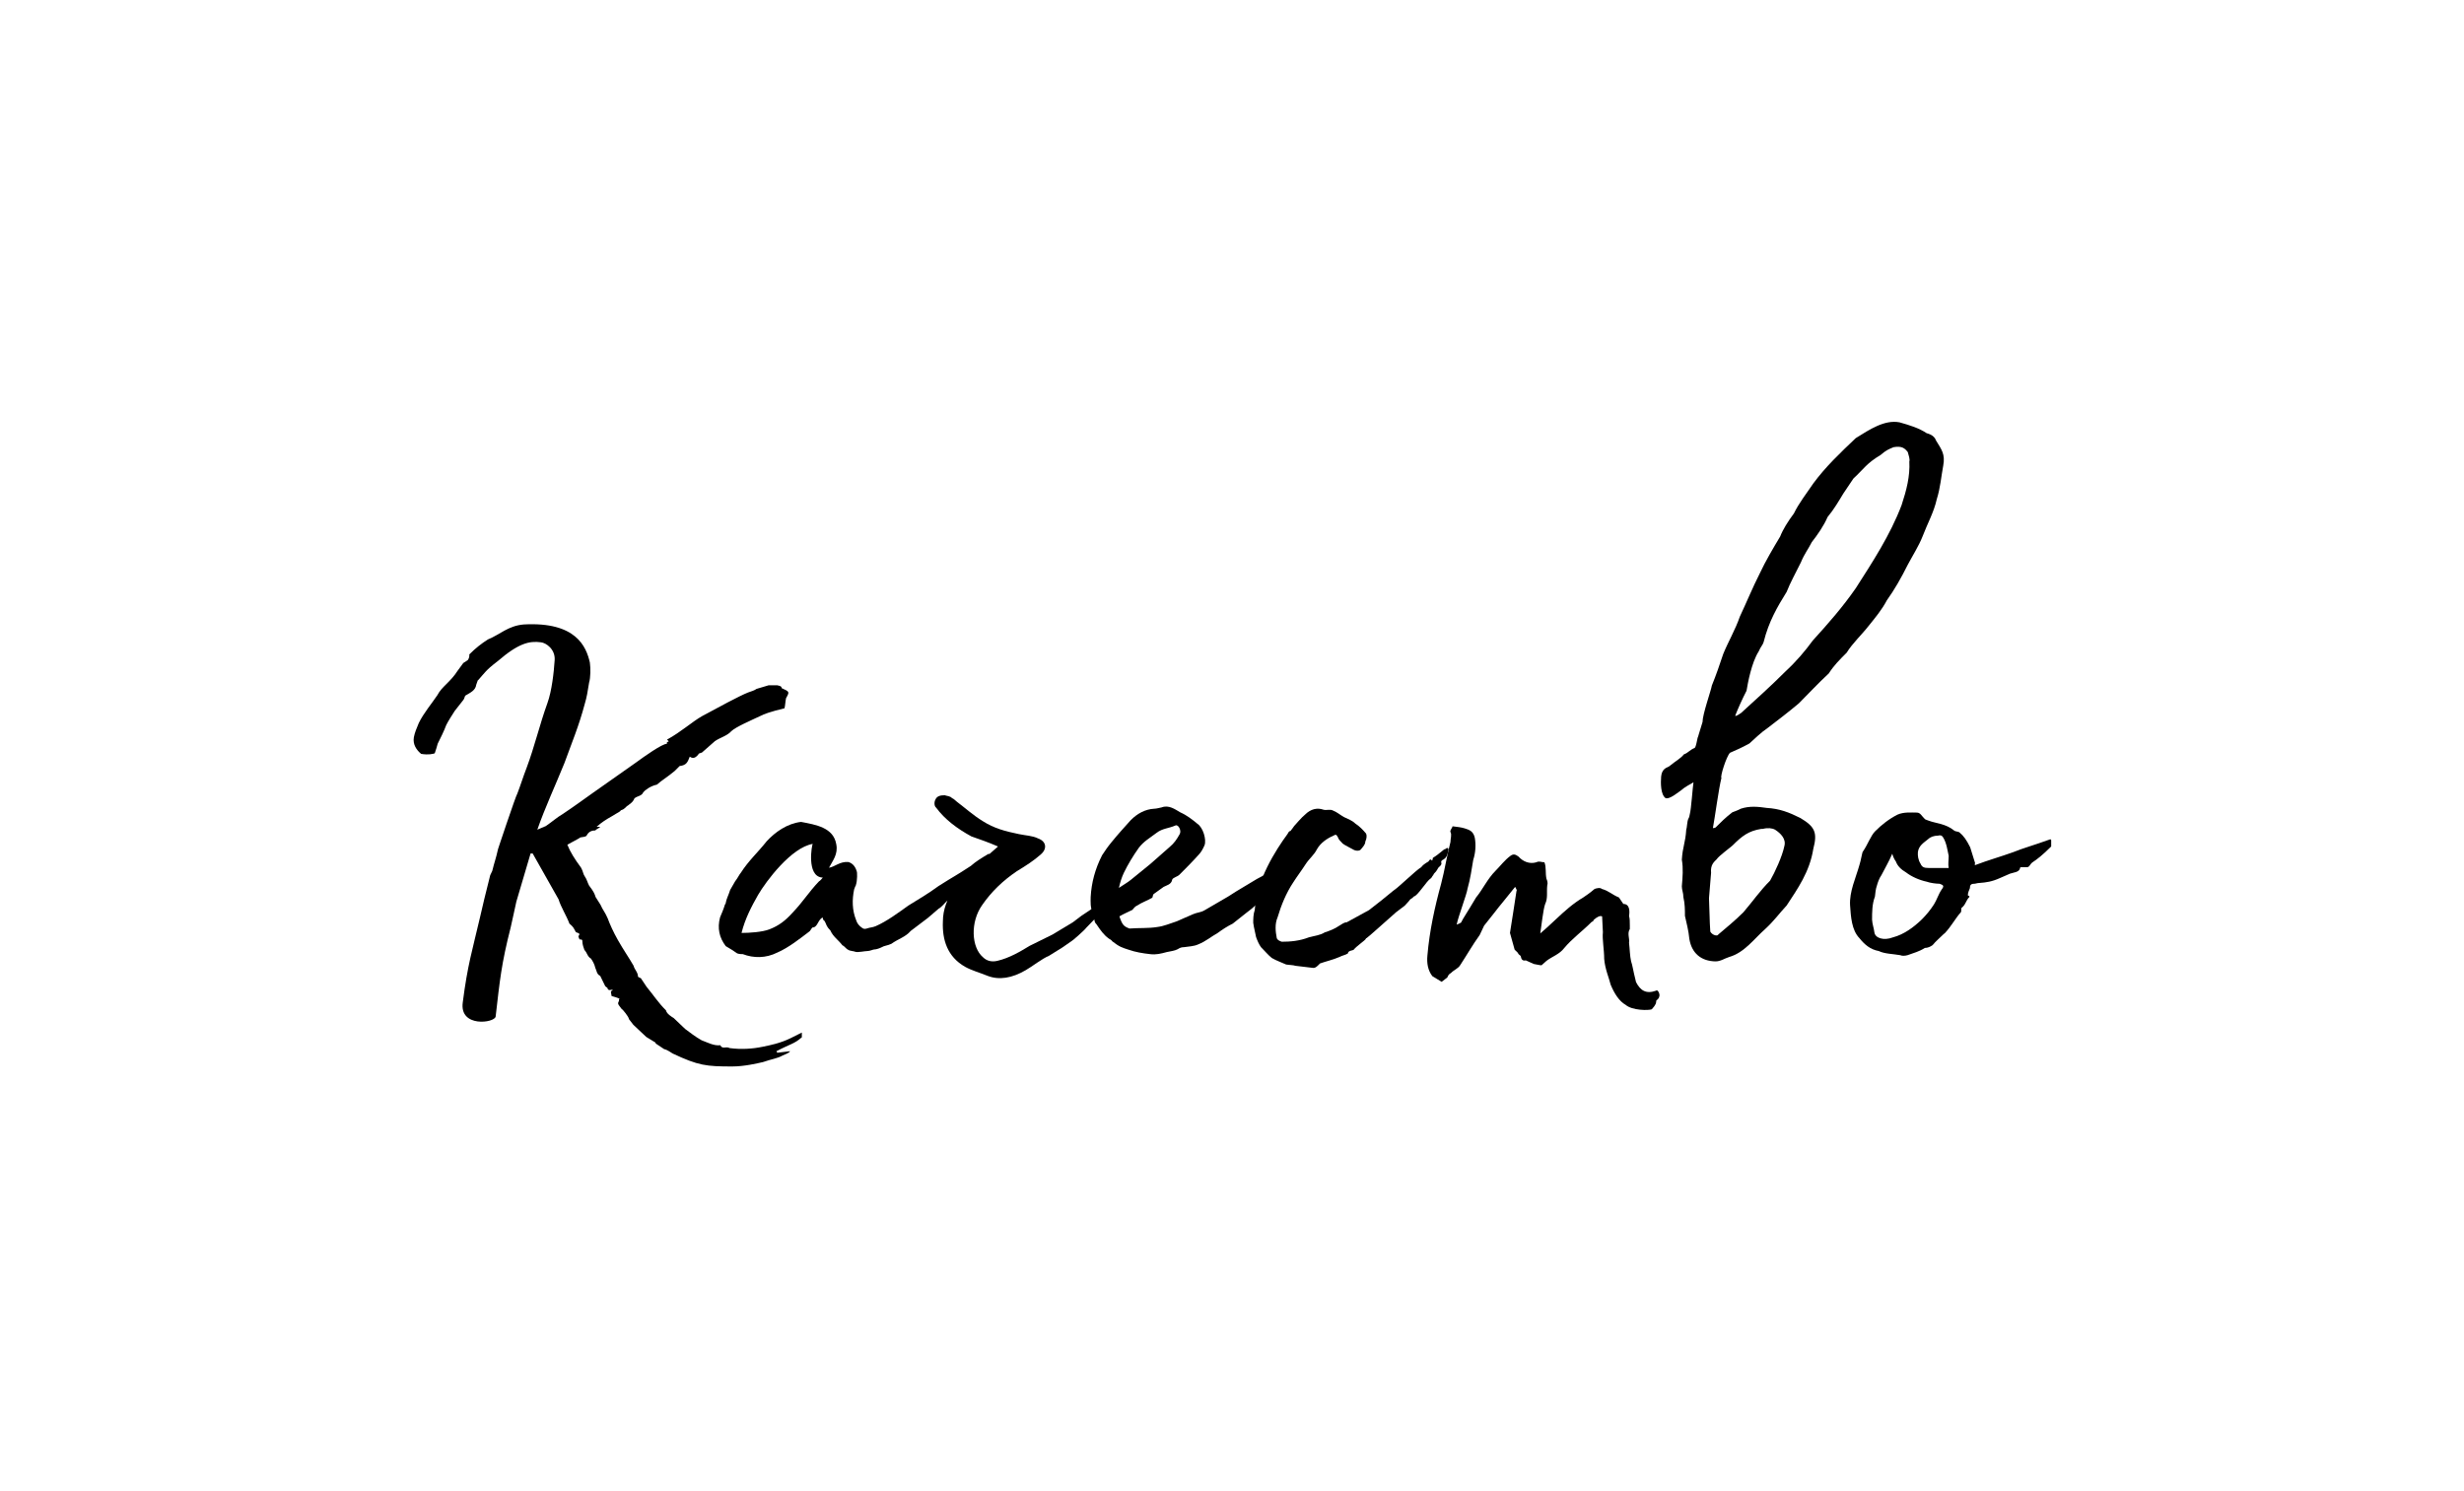 <?xml version="1.0" encoding="utf-8"?>
<!-- Generator: Adobe Illustrator 26.4.1, SVG Export Plug-In . SVG Version: 6.00 Build 0)  -->
<svg version="1.1" id="Layer_1" xmlns="http://www.w3.org/2000/svg" xmlns:xlink="http://www.w3.org/1999/xlink" x="0px" y="0px"
	 viewBox="0 0 952 576" style="enable-background:new 0 0 952 576;" xml:space="preserve">
<style type="text/css">
	.st0{opacity:0;fill:#39B54A;}
</style>
<path class="st0" d="M920.8,575.5H31.3c-17.2,0-31.1-13.9-31.1-31.1V30.6c0-17.2,13.9-31.1,31.1-31.1h889.5
	c17.2,0,31.1,13.9,31.1,31.1v513.8C951.9,561.6,938,575.5,920.8,575.5z"/>
<g>
	<g>
		<path d="M372.9,373.6c-6.9-3.9-8.9-10.5-8.6-17.5c0-4.7,1.7-8.9,4.4-12.7c3-3.9,6.4-7.5,10.3-10.5l6.6-5.8
			c-3.9-1.7-7.2-2.8-10.3-3.9c-5.5-3-10.3-6.6-13.6-11.1c-0.8-0.6-0.8-2.2-0.3-3.1c0.6-1.4,1.9-1.7,3.6-1.7c0.8,0.3,2.2,0.3,2.8,1.1
			c0.8,0.3,1.1,0.8,1.9,1.4c3.3,2.5,6.4,5.3,10,7.5c4.4,2.8,8.6,3.9,13.9,5c2.8,0.6,5.3,0.6,7.5,1.7c3.1,1.1,3.6,3.9,1.1,6.1
			c-2.8,2.5-5.8,4.4-9.4,6.6c-5.3,3.6-9.7,7.8-13.3,13c-4.7,6.6-4.2,16.4,0.3,20.2c1.4,1.4,3.3,1.9,5.5,1.4
			c4.7-1.1,8.9-3.6,12.5-5.8l8.9-4.4l7.8-4.7l3.3-2.5l4.2-2.8l0.3-0.3l6.6-3.9l0.6,1.4c0,0,0.3,0,0.3,0.3l-2.2,1.7l-8,8.3
			c-0.3,0.6-5.3,5-5.5,5l-3.6,2.5l-5.3,3.3c-2.2,0.8-6.9,4.4-8.9,5.5c-5.3,3.1-10.3,3.9-14.7,2.2C378.4,375.8,375.4,375,372.9,373.6
			z"/>
		<path d="M492.9,338.7c-0.6,0.6-0.6,1.4-1.9,2.2l-0.8,1.1c-1.1,0.6-1.7,1.1-0.8,1.9c-1.1,0.8-2.2,1.4-2.5,3.3v0.3
			c-0.3,0.8-1.4,1.9-1.7,2.2c-1.1,1.1-2.5,2.2-3.6,3l-5.3,4.2c-2.2,1.1-3.9,2.2-5.8,3.6c-2.5,1.4-4.7,3.3-7.5,4.4
			c-1.7,0.8-3.6,0.8-5.5,1.1c-1.1,0-1.7,0.3-2.5,0.8c-1.1,0.6-2.8,0.8-4.2,1.1c-2.2,0.6-4.2,1.1-6.4,0.8c-2.8-0.3-5.8-0.8-8.3-1.7
			c-2.5-0.8-3.6-1.1-6.4-3.3c-0.3-0.6-1.1-0.8-1.4-1.1c-1.9-1.4-3-3-4.7-5.5c-0.6-0.6-0.6-0.6-1.1-3.3c-1.4-3.3-1.1-5.3-1.1-7.2
			c0.3-5.5,1.7-10.8,4.4-16.1c1.1-1.7,2.2-3.3,3.6-5c2.5-3.1,5-5.8,7.5-8.6c2.5-2.5,5.5-4.2,9.1-4.4c0.8,0,1.7-0.3,2.8-0.5
			c2.8-1.1,5.3,0.8,7.2,1.9c2.5,1.1,4.7,2.8,6.6,4.4c2.2,1.4,3.6,6.1,2.8,8.3c-0.6,1.4-1.4,2.8-2.2,3.6c-2.5,2.8-5,5.3-7.5,7.8
			c-0.8,0.8-2.5,1.1-2.8,1.9c-0.3,1.9-2.2,2.2-3.3,2.8l-3.9,2.8c-0.3,0.3-0.3,1.1-0.5,1.4c-1.9,1.1-4.2,1.9-5.8,3
			c-0.8,0.3-1.4,1.1-1.9,1.7c-2.2,1.1-3.1,1.4-5,2.5c1.1,3.3,1.7,3.9,3.9,4.7c3.6-0.3,7.2,0,10.8-0.6c2.5-0.3,5-1.4,7.5-2.2
			c1.9-0.8,4.2-1.9,6.4-2.8c1.4-0.6,2.8-0.6,4.2-1.4l9.1-5.3l0.8-0.5c2.5-1.7,7.8-4.7,10.5-6.4c1.1-0.6,2.8-1.4,3.3-1.9l9.4-6.9
			l0.5,1.9c0,0,0.3,0,0.3,0.3c-0.8,0.6-1.4,1.4-2.2,1.9L492.9,338.7z M436.9,340l7.5-6.1l7.5-6.6c1.7-1.4,2.8-3,3.9-5
			c0.8-1.4-0.6-3.9-1.7-3.3c-2.5,1.1-5,1.1-7.2,2.8c-2.5,1.9-5,3.3-6.9,5.8c-2.2,3.1-4.2,6.4-5.8,9.7c-0.8,1.7-1.4,3.6-1.9,5.8
			C434.4,341.7,435.8,340.9,436.9,340z"/>
		<path d="M559.6,328.4c-0.3,1.7-0.5,3-2.2,3.9c-0.3,0-0.6,0.6-0.6,0.8c0.6,1.4-1.1,1.7-1.4,2.8c-0.3,0.3-0.3,0.6-0.8,1.1
			c-0.3,0.3-0.8,0.8-0.8,1.1c-0.6,0.6-0.6,1.1-1.1,1.4c-1.4,0.8-5,6.7-6.4,6.9c-0.3,0.3-0.8,0.8-1.4,1.1c-0.8,1.1-1.7,1.9-2.2,2.5
			l-3.3,2.5c-5,4.4-10.5,9.4-11.4,10c-0.3,0-0.3,0.3-0.3,0.3c-0.3,0.6-3.6,2.8-4.7,4.2c-0.3,0.3-2.2,0.3-2.2,1.4
			c-0.8,0.6-2.2,0.8-3.3,1.4c-2.5,1.1-5.3,1.7-7.5,2.5c-0.8,0.8-1.7,1.9-2.8,1.7l-6.7-0.8c-0.8-0.3-2.5-0.3-3.6-0.5
			c-1.7-0.8-3.6-1.4-5.5-2.5c-1.4-1.1-2.8-2.8-4.2-4.2c-0.8-1.1-1.4-2.5-1.9-3.9c-0.3-1.7-0.8-3.3-1.1-5.5c0-1.4,0-3.3,0.6-5
			c0.6-11.4,8-23,12.7-29.4c0.3-0.6,0.6-1.1,1.1-1.1c0.6-0.8,1.1-1.4,1.4-1.9c0.3-0.3,3.1-3.6,4.2-4.4c2.2-2.2,4.7-2.8,7.2-1.9
			c1.1,0.3,2.5-0.3,3.6,0.3c1.4,0.5,2.8,1.7,4.2,2.5c1.7,0.8,3.3,1.4,4.4,2.5c1.7,1.1,3,2.5,4.2,3.9c0.3,0.6,0.3,1.9-0.3,3.1
			c0,1.1-0.8,1.9-1.7,3c-0.6,0.8-2.2,0.6-3.1,0c-1.4-0.8-2.8-1.4-3.9-2.2c-0.8-0.8-1.7-1.7-1.9-2.5c-0.6-1.1-0.8-1.1-1.7-0.6
			c-2.5,1.1-5,2.8-6.4,5.3c-1.1,2.2-3,3.6-4.4,5.8c-1.4,2.2-3.1,4.4-4.7,6.9c-2.8,4.2-4.7,8.9-6.1,13.6c-1.1,2.5-0.8,5.5-0.3,8
			c0.3,0.8,1.1,1.1,1.9,1.4c3.3,0,6.9-0.3,10.5-1.7c2.2-0.6,4.4-0.8,6.1-1.9c1.9-0.6,3.9-1.4,5.5-2.5c1.1-0.6,1.9-1.4,3-1.4l8.6-4.7
			c3.3-2.5,6.4-5,9.4-7.5c2.2-1.4,8.6-7.8,10.8-9.1c0.6-0.8,1.4-1.4,2.8-2.2c0.3-0.3,0.6-1.4,1.4-0.3c0.3-0.6,0.3-1.1,0.3-1.1
			c1.4-0.8,3-2.2,4.4-3.3c0.3,0,0.8-0.3,1.1-0.6C559.4,327.8,559.9,328.1,559.6,328.4z"/>
		<path d="M628.1,388.3c-2.5-1.4-4.4-4.4-5.8-7.8c-0.6-2.5-2.2-6.1-2.5-10c0-3.6-0.8-7.5-0.5-10.3l-0.3-6.1c-0.8-0.3-1.7,0-3.3,1.4
			c0,0.6-0.6,0.6-0.8,0.8c-3.6,3.6-7.5,6.4-10.5,10c-1.9,2.5-4.7,3.3-6.9,5l-1.9,1.7c-0.8,0-1.7-0.3-3-0.5l-3.1-1.4
			c-1.1,0.3-1.7-0.3-1.9-1.4c0-0.6-0.8-0.6-1.1-1.4c-0.3-0.6-1.4-1.1-1.4-1.7l-1.7-6.1c0.6-3.9,1.9-11.9,2.5-16.1
			c0.3-0.3,0-0.8-0.5-1.7c-3.3,4.2-6.4,7.8-7.8,9.7l-4.2,5.3l-1.7,3.6c-2.8,3.9-5,7.8-7.5,11.6c-0.8,1.4-2.5,1.9-3.6,3.1
			c-0.6,0.3-1.1,0.8-1.4,1.7l-2.2,1.7l-3.6-2.2c-1.7-2.2-2.2-5-1.9-8c0.8-9.4,2.8-18.6,5.3-27.7c1.4-5.3,2.2-10.8,3.6-16.1
			c0-1.4,0.6-2.8,0-3.9c-0.3-0.6,0.8-1.7,0.8-2.2c2.2,0.3,3,0.3,4.7,0.8c1.9,0.6,3.3,1.1,3.9,3.6c0.5,2.8,0.3,5.8-0.6,8.6
			c-0.6,3.6-1.1,7.2-2.2,11.1c-0.3,2.2-3.6,10.8-4.2,13.9c0.8-0.3,1.4-0.6,1.7-0.8c0.8-1.7,2.2-3.6,5.8-9.7c2.5-3,4.4-7.2,7.5-10.3
			c1.9-1.9,3.6-4.2,5.8-5.8c1.1-0.8,1.9-0.6,3.1,0.3c1.7,1.9,4.2,3,6.9,2.2c1.1-0.6,1.9,0,3.1,0c0.8,1.9,0.3,4.2,0.8,6.4
			c0.3,0.6,0.6,1.7,0.3,2.5c-0.3,2.5,0.3,5-0.8,7.2c-0.8,2.2-1.4,8.3-1.9,11.4c3.6-3,8-7.5,11.1-10c1.7-1.4,3.6-2.8,5.5-3.9
			c1.1-0.8,2.2-1.4,4.4-3.3c0.8-0.3,2.2-0.6,2.8,0c2.8,0.8,3.9,2.2,6.6,3.3l1.7,2.5c2.5,0,2.5,2.8,2.2,4.7c0.3,0.8,0.3,2.2,0.3,3.6
			v1.4c-1.1,1.7,0,3.6-0.3,5.3c0.3,2.5,0.3,5,0.8,7.2c0.6,1.7,0.6,2.8,1.9,8c1.7,3.3,3.9,4.7,7.8,3.3c0.5-0.6,1.7,1.4,1.1,2.5
			c0,0.5-0.6,0.8-1.1,1.4c0,0.8,0,1.4-1.7,3.3C637,390.5,630.6,390.5,628.1,388.3z"/>
		<path d="M652.7,362.8c-0.3-3.3-1.1-6.1-1.7-8.9c0-2.2,0-4.7-0.6-7.2c0-1.7-0.6-2.8-0.6-4.2c0.3-3.6,0.6-6.9,0-10.3
			c0.3-5,1.4-6.6,1.7-11.6c0.3-0.6,0.3-3.1,0.8-4.2c0.3-0.3,0.6-1.7,0.6-1.9c0.5-1.7,1.1-10.5,1.4-12.2c-1.1,0.6-3.9,2.2-4.4,2.8
			c-1.9,1.4-5,3.9-6.4,3.3c-1.9-1.4-1.9-5.8-1.7-8.3c0.3-2.8,1.7-3.3,3-3.9c3.1-2.5,4.4-3,5.8-4.7c1.7-0.6,2.2-1.7,4.2-2.5
			c0.6-0.8,0.8-2.8,1.1-3.9c0.3-0.6,0.3-1.1,1.9-6.1c0-3,3.3-12.2,3.6-14.1c1.7-4.2,3-8,4.4-12.2c1.9-4.7,4.7-9.4,6.4-14.4
			c2.5-5.3,5-11.4,7.8-16.9c2.2-4.7,5-9.4,7.8-14.1c1.1-2.8,3-5.8,5.3-8.9c1.9-3.9,4.7-7.5,7.5-11.6c4.7-6.4,10.5-11.9,16.4-17.5
			c5.3-3.3,11.1-7.2,16.9-6.1c3.9,1.1,7.5,2.2,10.5,4.2c1.9,0.5,3.1,1.4,3.6,2.8c2.2,3.6,3.6,5.3,2.8,9.7c-0.8,4.2-1.1,8.6-2.5,13
			c-1.1,5-3.6,9.4-5.5,14.4c-1.4,3.6-3.9,7.5-5.8,11.1c-2.5,5-5,9.4-8,13.6c-1.9,3.6-4.4,6.6-6.9,9.7c-2.8,3.6-6.4,6.9-8.6,10.5
			c-2.8,2.8-5,5-6.9,8c-4.2,3.9-8,8-11.6,11.6c-3.9,3.3-8,6.4-11.9,9.4c-2.8,1.9-5.3,4.4-7.2,6.1c-3.1,1.7-5,2.5-7.5,3.6
			c-1.4,1.4-3.9,9.4-3.3,9.7c-1.1,4.4-2.5,15.2-3.3,19.4c0,0,0.8,0,1.1-0.3c1.9-1.9,3.9-3.9,6.4-5.8c0.8-0.3,2.2-0.8,3.3-1.4
			c3.3-1.1,6.6-0.8,10-0.3c5,0.3,8.6,1.7,13,3.9c5.5,3.3,6.7,5.5,5,11.9c-1.4,8.9-6.1,15.5-10.3,21.9c-2.8,3-5,6.1-8.3,9.1
			c-4.4,3.9-8,9.1-13.9,10.8c-1.9,0.6-3.3,1.7-5.3,1.7C657.2,371.4,653.6,368.3,652.7,362.8z M660.8,360c0.8,1.4,2.8,1.9,3.1,1.1
			c3.3-2.8,6.6-5.5,9.7-8.6c3.6-4.2,6.4-8.3,10.3-12.2c1.9-3.3,4.7-9.4,5.5-13.3c0.8-2.8-1.4-5-3.6-6.4c-1.1-0.6-2.8-0.8-4.7-0.3
			h-0.6c-5,0.8-7.5,2.8-11.1,6.4c-0.6,0.6-5.5,4.2-6.1,5.3c-1.1,1.1-2.5,2.2-2.2,5.3l-0.8,9.7v0.3
			C660.5,351.1,660.5,356.1,660.8,360z M670.8,276.6c0.8-0.3,1.1-0.6,1.9-1.1c5.8-5.3,11.4-10.3,17.2-16.1
			c4.2-3.9,7.5-7.8,10.5-11.9c6.1-6.7,11.6-13,16.6-20.2c6.4-10,13.3-20.5,17.7-32.1c1.9-5.8,3.3-11.1,3-16.9
			c0.3-0.8-0.3-2.5-0.6-3.6c-1.1-1.4-2.2-2.5-5.5-1.9c-1.9,0.8-2.8,1.1-5,3c-5.5,3.3-6.4,5.3-10.5,9.1l-3.9,5.8
			c-1.7,2.8-3.6,6.1-6.1,9.1c-1.4,3.3-3.9,6.9-6.1,9.7c-1.4,2.8-2.8,4.4-4.2,7.8c-1.9,3.9-4.2,8-5.5,11.4
			c-3.6,5.8-6.9,11.4-8.9,19.4c-0.3,1.1-1.1,1.7-1.9,3.6c-2.8,4.4-4.2,12.2-4.7,15.2c-1.7,3.3-3.3,6.9-4.4,9.7H670.8z"/>
		<path d="M725.9,367.5c-3.3-0.6-5.5-2.5-7.5-5c-3-3.1-3.3-8.3-3.6-12.7c-0.3-5.3,2.2-10.5,3.6-15.5c0.6-1.7,1.1-5.3,1.4-5.3
			c1.9-2.8,3-6.1,4.7-7.8c2.5-2.5,5.3-4.7,8.6-6.4c2.5-1.1,5.3-0.8,7.5-0.8c1.4,0,1.9,1.4,3.1,2.5c0.3,0.3,0.8,0.3,1.4,0.6
			c2.8,1.1,6.6,1.1,10,3.9c0.3,0.3,1.4,0.3,1.9,0.6c1.7,1.4,2.8,3,4.2,5.8l1.9,6.1c0,0.3-0.3,0.5,0,0.8c5-1.9,10-3.3,14.7-5
			c4.2-1.7,7.5-2.5,14.4-5l0.3,0.3v2.5c-3.3,3.3-5.5,5-7.2,6.1c-1.1,0.8-1.1,1.9-2.2,1.9H781c-0.3,0-0.5,0-0.5,0.3
			c-0.3,1.7-2.5,1.7-3.9,2.2l-3.9,1.7c-3.1,1.4-5.3,1.7-8,1.9c-0.8,0-1.4,0.3-1.9,0.3c-1.4,0-1.7,0.6-1.7,1.7
			c-0.3,0.8-0.8,1.7-0.8,2.8l0.6,0.3v0.3c-1.4,1.4-1.4,3-3,4.2c-0.3,0.3,0,1.4-0.3,1.7c-2.2,2.5-3.6,5.3-6.1,8l-0.6,0.5
			c-1.4,1.4-3.1,2.8-4.2,4.2c-0.8,0.6-1.9,1.1-3,1.1c-2.2,1.4-4.2,1.9-6.7,2.8c-1.1,0.3-2.2,0.3-2.8,0
			C731.4,368.6,728.1,368.6,725.9,367.5z M724.2,360.3c0.3,2.2,3.6,3.3,7.2,1.9c4.2-1.1,8-3.9,11.1-6.9c1.7-1.7,3.3-3.6,4.7-5.8
			c1.1-1.7,1.7-3.9,3-5.8c1.1-1.4,0.6-1.7-0.8-2.2c-1.4,0-3.6-0.3-5-0.8c-2.8-0.6-5.8-1.9-8-3.6c-1.9-1.1-3.3-2.5-3.9-4.2
			c-0.6-0.8-1.1-1.9-1.4-3c-1.4,3.3-2.8,5.5-4.2,8.3c-0.8,1.1-1.4,2.8-1.7,3.9c-0.6,1.7-0.6,3-0.8,4.4c-1.1,2.8-1.1,6.1-1.1,8.9
			C723.4,357.2,724,358.6,724.2,360.3z M742,333.7c0.6,1.4,1.4,1.7,3.1,1.7h7.8c-0.3-1.4,0-3,0-4.7c-0.5-2.2-0.8-5-2.2-7.2
			c-0.5-0.8-1.1-0.8-1.9-0.6c-1.7,0-3.1,0.6-3.9,1.4c-1.7,1.4-3.6,2.5-3.9,5C740.9,330.6,741.1,332.3,742,333.7z"/>
	</g>
	<g>
		<path d="M309.7,400.9c-2.8,2.5-4.4,2.5-9.7,5.3l0.3,0.6l5-0.6c-0.6,0.8-1.7,1.1-3,1.7c-1.9,1.1-4.4,1.4-7.5,2.5
			c-2.2,0.5-7.2,1.7-11.9,1.7c-10,0-13-0.3-23-5c-0.6-0.3-1.9-1.4-3.3-1.7l-3.3-2.2v-0.3l-3.6-2.2l-5-4.7l-1.7-2.2
			c0-0.8-2.5-3.9-2.8-3.9c-0.8-1.1-1.4-1.7-1.4-2.2c0-0.6,0.6-0.8,0.3-1.7h0.5c-1.1-0.5-2.2-0.8-3.3-1.1l-0.3-1.7
			c0.3,0,0-0.5,0.8-0.5c-0.5-0.8-1.7,0.8-2.2-1.1c-0.3,0-0.8-0.6-0.8-0.6l-1.9-3.9c-1.4-0.6-1.4-2.2-1.9-3.1
			c-0.3-1.4-1.1-2.8-1.7-3.6c-1.4-0.8-1.4-2.2-2.5-3.3c-0.3-0.8-0.8-2.2-0.8-3.3c0-0.6,0-0.8-1.1-0.8c-0.3-0.6-0.6-1.4-0.3-1.4
			c0.8-1.1-0.6-1.1-1.1-1.4c-0.8-1.4-0.8-1.9-2.5-3.3c-1.1-3-3.3-6.4-4.2-9.4l-10-17.7H205l-5.5,18.6c-0.6,2.5-1.4,6.7-2.2,10
			c-3.6,14.1-4.2,20.5-5.8,34.4c-0.3,2.5-14.1,4.4-12.7-5.5c1.9-14.7,3.6-19.7,6.7-33c1.1-5,1.9-8,3.9-16.1l0.8-1.7
			c0.8-3.3,1.4-4.7,2.2-8.3c-0.3,0.8,6.9-20.8,7.5-21.6c1.1-2.8,2.2-6.4,3.6-10c3-8,5-16.6,8-24.9c1.7-4.7,2.5-11.9,2.8-16.6
			c0.3-4.2-3.3-6.7-5.3-6.9c-4.4-0.6-8.6,0.3-16.6,7.2c-1.4,1.1-2.2,1.7-3.1,2.5c-2.2,1.9-4.7,5.3-4.7,5l-0.6,1.7
			c-0.3,2.2-2.2,3-4.2,4.2c-0.3,0.3-0.3,1.1-0.8,1.7l-3.3,4.2c-1.1,1.7-2.5,3.9-3.3,5.5c-0.8,2.2-2.2,5-3.3,7.2
			c-0.3,1.1-0.6,2.2-1.1,3.6c0,0.3-2.8,0.8-5.3,0.3c-1.7-1.4-3.3-3.6-2.8-6.4c0.3-1.7,1.1-3.6,1.9-5.5c1.9-3.9,5-7.5,7.2-10.8
			c1.7-3.3,5-5,7.8-9.4l2.2-3l1.7-1.1c0.3-0.3,0.8-1.4,0.6-2.2c2.5-2.5,4.7-4.2,7.2-5.8c4.7-1.9,7.8-5.3,13.9-5.8
			c20.2-1.1,24.1,8.6,25.5,14.7c0.3,2.2,0.3,5.8-0.3,7.8c-0.6,3.6-0.8,5.3-1.7,8.3c-2.2,8.3-5,15-7.8,22.7
			c-3.6,8.9-7.5,17.2-10.5,25.8l3.3-1.4c2.5-1.7,4.2-3.3,6.6-4.7c4.2-2.8,8.3-5.8,11.4-8c4.2-3,14.7-10.3,16.9-11.9
			c3-2.2,10-7.2,11.9-7.2c-0.3-0.8,0.6-0.8,0.6-0.8c0-0.3,0-0.3-0.6-0.8c5.5-3,9.7-6.9,13.6-9.1c6.1-3.3,14.4-7.8,17.7-9.1
			c1.4-0.5,2.5-0.8,3.3-1.4l4.7-1.4h3.3c1.7,0.3,1.7,0.8,1.7,1.1c3.1,1.4,3.1,1.4,1.7,3.9c-0.3,1.4-0.3,2.8-0.6,3.9
			c-5.8,1.4-7.8,2.2-9.4,3c-3.6,1.7-9.4,4.2-11.1,5.8c-1.7,1.9-4.4,2.5-6.4,3.9l-5,4.4c-0.8,0.3-1.4,0.3-1.4,0.8
			c-0.8,0.8-1.7,1.9-3.3,0.8c-0.8,1.9-1.1,3.3-3.9,3.6l-1.9,1.9c-3,2.5-5,3.6-6.9,5.3c-2.5,0.5-4.7,2.2-5.3,3
			c-0.6,1.7-3.3,1.4-3.6,2.8c-0.8,1.4-1.7,1.7-2.2,2.2c-1.1,0.6-1.1,1.4-2.8,1.9c-0.3,0.6-1.1,0.8-3.3,2.2c-2.5,1.4-4.2,2.5-6.1,4.2
			h1.4c-0.8,0.8-1.4,0.8-1.9,1.4c-1.1,0-2.5,0.3-3.3,1.9c-0.3,0.6-1.4,0.6-2.5,0.8c0.3,0-5,2.8-5,2.8c1.1,2.8,2.8,5.5,5.3,8.9
			c0.8,1.4,0.8,2.5,1.4,3.3c0.8,1.1,1.1,2.5,1.7,3.6c1.7,2.2,2.2,3.3,2.5,4.4l1.9,3c0.8,1.9,1.9,3.1,2.8,5.3
			c0.8,2.2,2.2,5.3,3.9,8.3c2.2,3.9,4.2,6.7,6.1,10c0.3,1.4,1.7,2.5,1.7,4.2c0.3,0.3,0.5,0.3,1.1,0.6l2.2,3.3c2.5,3,4.7,6.4,7.5,9.1
			c0.3,1.4,2.2,2.5,3,3l4.4,4.2c1.9,1.4,3.9,3,6.4,4.4c2.2,0.8,4.7,2.2,7.2,1.9c0.8,1.7,2.2,0.3,3.6,1.1c4.4,0.6,8.9,0.3,12.7-0.5
			c3-0.6,6.9-1.4,10.8-3.3l4.4-2.2V400.9z"/>
		<path d="M373.2,343c-1.4,1.1-3.3,1.9-4.2,2.5c-0.8,0.8-1.9,2.2-3.3,2.8c-0.3,0.3-2.2,2.5-3,2.8l-4.2,3.6l-6.6,5
			c-2.2,2.5-4.7,3-7.5,5c-1.7,0.8-2.5,0.6-3.9,1.4c-0.6,0.3-1.9,0.8-2.8,0.8c-0.3,0-1.7,0.6-2.5,0.6c-1.1,0-3.6,0.6-4.7,0.3
			c-0.6-0.3-2.2-0.3-2.8-0.8c-0.8-0.3-1.4-1.4-2.2-1.7c-1.7-2.2-3.6-3.3-4.7-5.8c-1.7-1.7-1.4-2.2-2.2-3.6c-0.6-0.3-0.6-0.8-0.8-1.4
			c-1.9,1.1-1.9,3.9-3.9,3.9c-0.6,0.6-0.8,1.4-1.4,1.7c-3.3,2.5-7.8,6.1-12.2,8c-4.4,2.2-9.1,2.2-13.3,0.6c-0.5,0-1.4,0-2.2-0.3
			c-0.6-0.5-2.8-1.9-4.4-2.8c-2.5-3.3-3.3-6.9-2.2-11.1c0.8-1.9,1.4-3.3,1.9-5c0.3-0.3,0.3-0.3,0.3-0.6c0.3-1.7,1.1-3,1.7-5l1.9-3.3
			c1.1-1.4,1.7-2.8,2.2-3.3c3-4.7,6.7-8,10-12.2c3.3-3.6,8-6.9,13.3-7.5c5.8,1.1,12.5,2.2,13.6,8.6c0.8,3.9-1.4,6.4-2.8,9.1
			c2.2-0.3,4.2-2.5,7.5-2.2c1.7,0.5,2.8,1.9,3.3,3.9c0,0,0.3,3-0.5,5.3c-0.3,0.3-0.3,0.8-0.6,1.4c-0.8,3.9-0.8,8,0.8,11.9
			c0.3,1.1,1.1,2.2,2.5,3.1c0.5,0.3,1.1,0.3,1.9,0c0.8-0.3,1.9-0.3,3.1-0.8c4.4-1.9,8.9-5.3,12.7-8c3.6-2.2,7.8-4.7,11.6-7.5
			c6.6-4.2,6.1-3.6,12.5-7.8c1.9-1.7,4.2-3.1,6.9-4.7l0.8,0.6l1.1,2.5C381.2,336.9,376.8,340.5,373.2,343z M297.3,359.1
			c3.6-1.4,6.1-3.3,8.9-6.4c4.2-4.4,6.1-7.8,10.3-12.2c0.3,0,1.4-1.4,1.4-1.4h-0.3c-6.1-0.6-3.9-12.7-3.6-13
			c-8.3,1.4-18,14.4-21.1,19.7c-2.5,4.4-5,9.1-6.4,14.7C289.5,360.5,294.5,360.2,297.3,359.1z"/>
	</g>
</g>
</svg>
